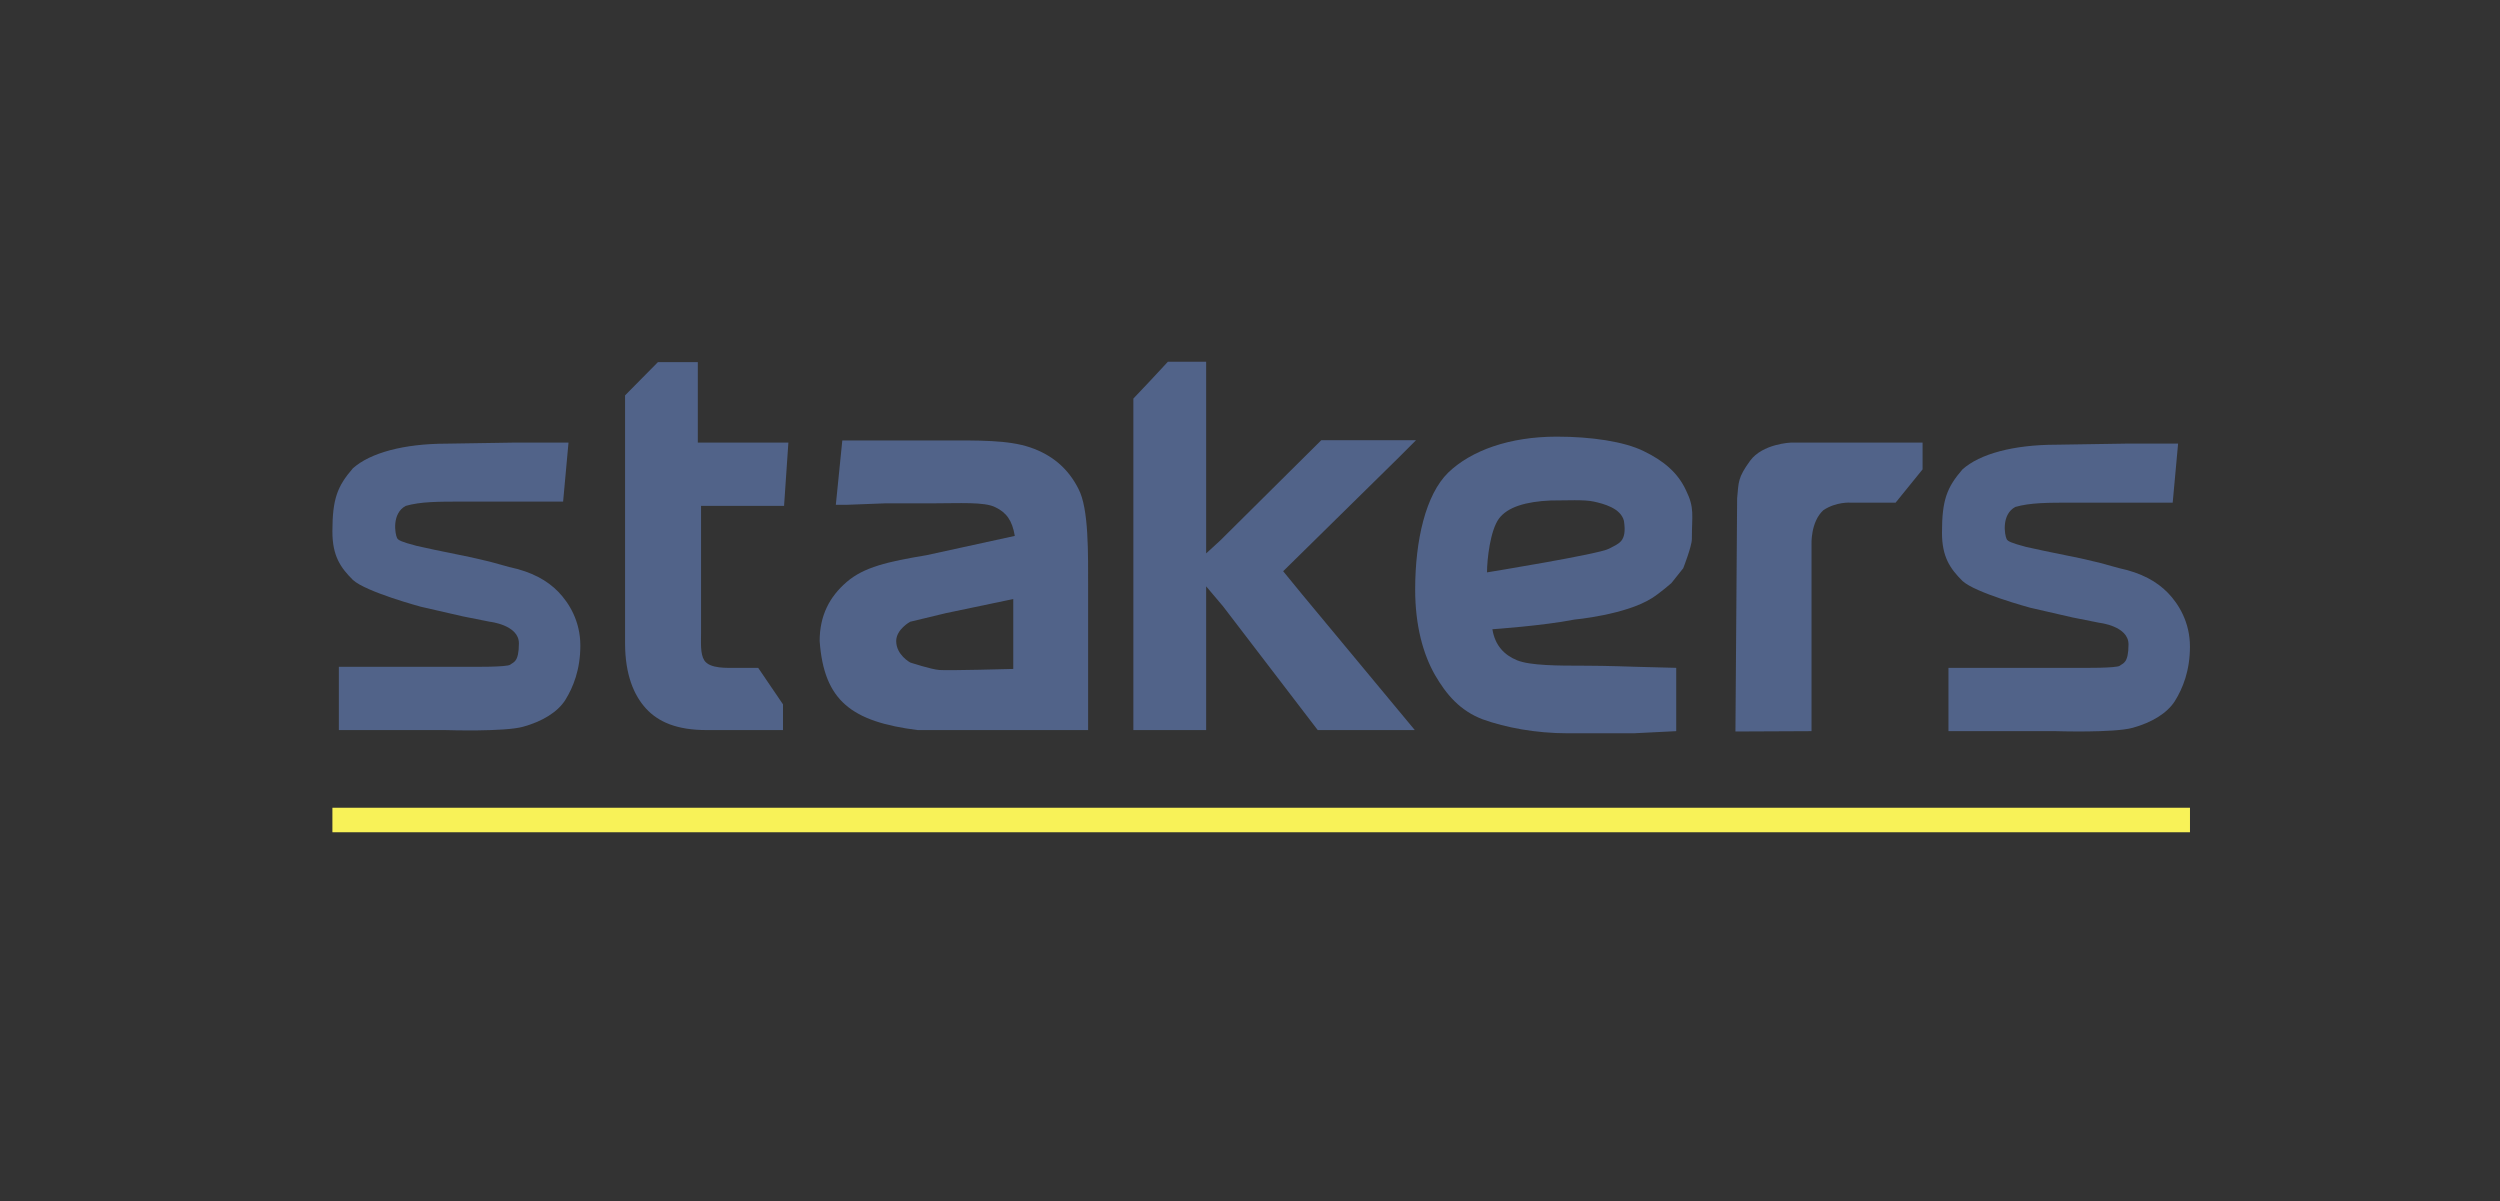 <?xml version="1.0" encoding="UTF-8"?>
<svg xmlns="http://www.w3.org/2000/svg" width="102" height="49" viewBox="0 0 102 49" fill="none">
  <rect x="0" y="0" width="102" height="49" fill="#333333" stroke="none"/>
  <path d="M14.045 27.205H17.3H19.236C19.236 27.205 20.697 27.224 20.819 27.118C20.942 27.011 21.171 27.03 21.171 26.246C21.171 25.496 19.984 25.367 19.984 25.367L18.884 25.148L17.168 24.754C17.168 24.754 14.918 24.147 14.397 23.66C13.892 23.157 13.562 22.68 13.562 21.69C13.562 20.35 13.763 19.844 14.397 19.108C15.101 18.478 16.471 18.101 18.231 18.101L21.039 18.057H23.195L22.975 20.465C21.699 20.465 20.354 20.465 18.884 20.465C17.872 20.465 17.168 20.465 16.553 20.64C15.981 20.946 16.113 21.778 16.201 21.953C16.245 22.04 16.374 22.107 16.991 22.27L17.74 22.434L19.236 22.741L19.984 22.916L20.775 23.134C21.709 23.332 22.333 23.687 22.777 24.144C23.221 24.601 23.678 25.347 23.678 26.337C23.678 27.328 23.384 28.044 23.063 28.562C22.741 29.065 22.113 29.437 21.347 29.65C20.597 29.864 18.208 29.788 18.208 29.788C18.208 29.788 16.289 29.788 15.409 29.788C14.529 29.788 13.825 29.788 13.825 29.788V27.205H14.045Z" fill="#516389"></path>
  <path d="M25.503 26.246V21.448V20.552V18.494V16.131L26.844 14.774H28.471V18.057H32.166L31.99 20.639H28.603V25.804C28.603 26.23 28.567 26.679 28.735 26.942C28.959 27.292 29.672 27.248 30.055 27.248C29.679 27.249 30.934 27.248 30.055 27.248C30.934 27.248 30.627 27.248 30.934 27.248L31.946 28.737V29.787C31.242 29.787 30.042 29.787 28.832 29.787C27.623 29.787 26.865 29.46 26.36 28.912C25.855 28.363 25.503 27.51 25.503 26.246Z" fill="#516389"></path>
  <path d="M38.457 17.97C39.926 17.97 41.121 17.947 42.025 18.252C42.928 18.556 43.586 19.12 43.999 19.942C44.428 20.75 44.395 22.559 44.395 24.098V29.788H41.184H39.776C39.776 29.788 38.425 29.788 37.445 29.788C34.748 29.445 33.618 28.599 33.442 26.155C33.442 25.104 33.853 24.341 34.542 23.747C35.246 23.138 36.214 22.916 37.797 22.653L41.404 21.865C41.297 21.225 41.056 20.91 40.612 20.696C40.168 20.468 39.161 20.536 38.052 20.536C37.379 20.536 36.126 20.536 36.126 20.536L34.542 20.596H34.102L34.366 17.97H35.51H36.961C36.961 17.97 37.998 17.97 38.457 17.97ZM38.325 27.336C38.677 27.366 41.341 27.293 41.341 27.293V25.761V24.441L38.589 25.017L37.137 25.367C37.137 25.367 36.565 25.675 36.565 26.155C36.565 26.724 37.137 27.03 37.137 27.03C37.137 27.03 37.973 27.307 38.325 27.336Z" fill="#516389"></path>
  <path d="M49.211 29.787H46.241V16.262L46.945 15.518L47.649 14.76H49.211V22.579L49.785 22.053L53.91 17.959H57.775L56.983 18.751L52.353 23.306L53.145 24.273L57.724 29.787H53.763L49.896 24.733L49.211 23.923V29.787Z" fill="#516389"></path>
  <path d="M68.39 29.831L66.652 29.918C66.652 29.918 65.01 29.918 63.969 29.918C62.653 29.918 61.428 29.684 60.494 29.349C59.576 28.999 59.014 28.348 58.539 27.525C58.065 26.687 57.739 25.53 57.739 24.052C57.739 22.042 58.169 20.181 59.087 19.282C60.021 18.384 61.578 17.815 63.522 17.815C64.915 17.815 66.273 18.013 67.069 18.409C67.881 18.805 68.455 19.281 68.792 20.012C69.144 20.728 69.028 21.006 69.028 21.996C69.028 22.285 68.676 23.184 68.676 23.184L68.192 23.791C68.192 23.791 67.731 24.194 67.4 24.403C66.322 25.088 64.233 25.279 64.233 25.279C62.942 25.533 60.89 25.673 60.89 25.673C60.997 26.343 61.381 26.729 61.902 26.942C62.438 27.155 63.523 27.161 64.717 27.161C65.513 27.161 66.74 27.205 66.74 27.205L68.39 27.248V29.831ZM65.641 22.39C66.037 22.171 66.389 22.127 66.257 21.252C66.125 20.727 65.421 20.552 65.025 20.464C64.629 20.377 63.924 20.42 63.266 20.42C62.254 20.464 61.503 20.687 61.154 21.164C60.802 21.646 60.67 22.82 60.67 23.353C60.67 23.353 65.245 22.609 65.641 22.39Z" fill="#516389"></path>
  <path d="M73.91 29.831L70.806 29.845L70.875 20.333C70.941 19.657 70.895 19.502 71.403 18.801C71.911 18.101 73.074 18.057 73.074 18.057H74.218H74.658H75.23C75.23 18.057 76.095 18.057 77.121 18.057C77.534 18.057 78.441 18.057 78.441 18.057V19.151L77.341 20.508H76.417H75.889H75.493C75.493 20.508 74.921 20.465 74.394 20.815C73.866 21.296 73.91 22.213 73.91 22.213C73.91 22.213 73.91 24.769 73.91 25.804V29.831Z" fill="#516389"></path>
  <path d="M79.717 27.248H82.972H84.907C84.907 27.248 86.369 27.267 86.491 27.16C86.614 27.054 86.843 27.073 86.843 26.289C86.843 25.539 85.655 25.41 85.655 25.41L84.556 25.191L82.84 24.797C82.84 24.797 80.59 24.19 80.069 23.703C79.564 23.2 79.233 22.723 79.233 21.733C79.233 20.393 79.435 19.887 80.069 19.151C80.773 18.521 82.142 18.144 83.903 18.144L86.711 18.1H88.866L88.646 20.508C87.371 20.508 86.025 20.508 84.556 20.508C83.544 20.508 82.84 20.508 82.225 20.683C81.653 20.989 81.784 21.821 81.872 21.996C81.916 22.083 82.046 22.15 82.663 22.314L83.412 22.477L84.907 22.784L85.655 22.959L86.447 23.177C87.381 23.375 88.005 23.73 88.449 24.187C88.893 24.644 89.35 25.39 89.35 26.381C89.35 27.37 89.056 28.087 88.734 28.605C88.413 29.108 87.784 29.48 87.019 29.693C86.269 29.907 83.88 29.831 83.88 29.831C83.88 29.831 81.96 29.831 81.081 29.831C80.201 29.831 79.497 29.831 79.497 29.831V27.248H79.717Z" fill="#516389"></path>
  <path d="M13.562 33.456H89.351" stroke="url(#paint0_linear_142_2887)"></path>
  <defs>
    <linearGradient id="paint0_linear_142_2887" x1="-nan" y1="-nan" x2="-nan" y2="-nan" gradientUnits="userSpaceOnUse">
      <stop stop-color="#F8F258"></stop>
      <stop offset="1" stop-color="#EEB43F"></stop>
    </linearGradient>
  </defs>
</svg>
